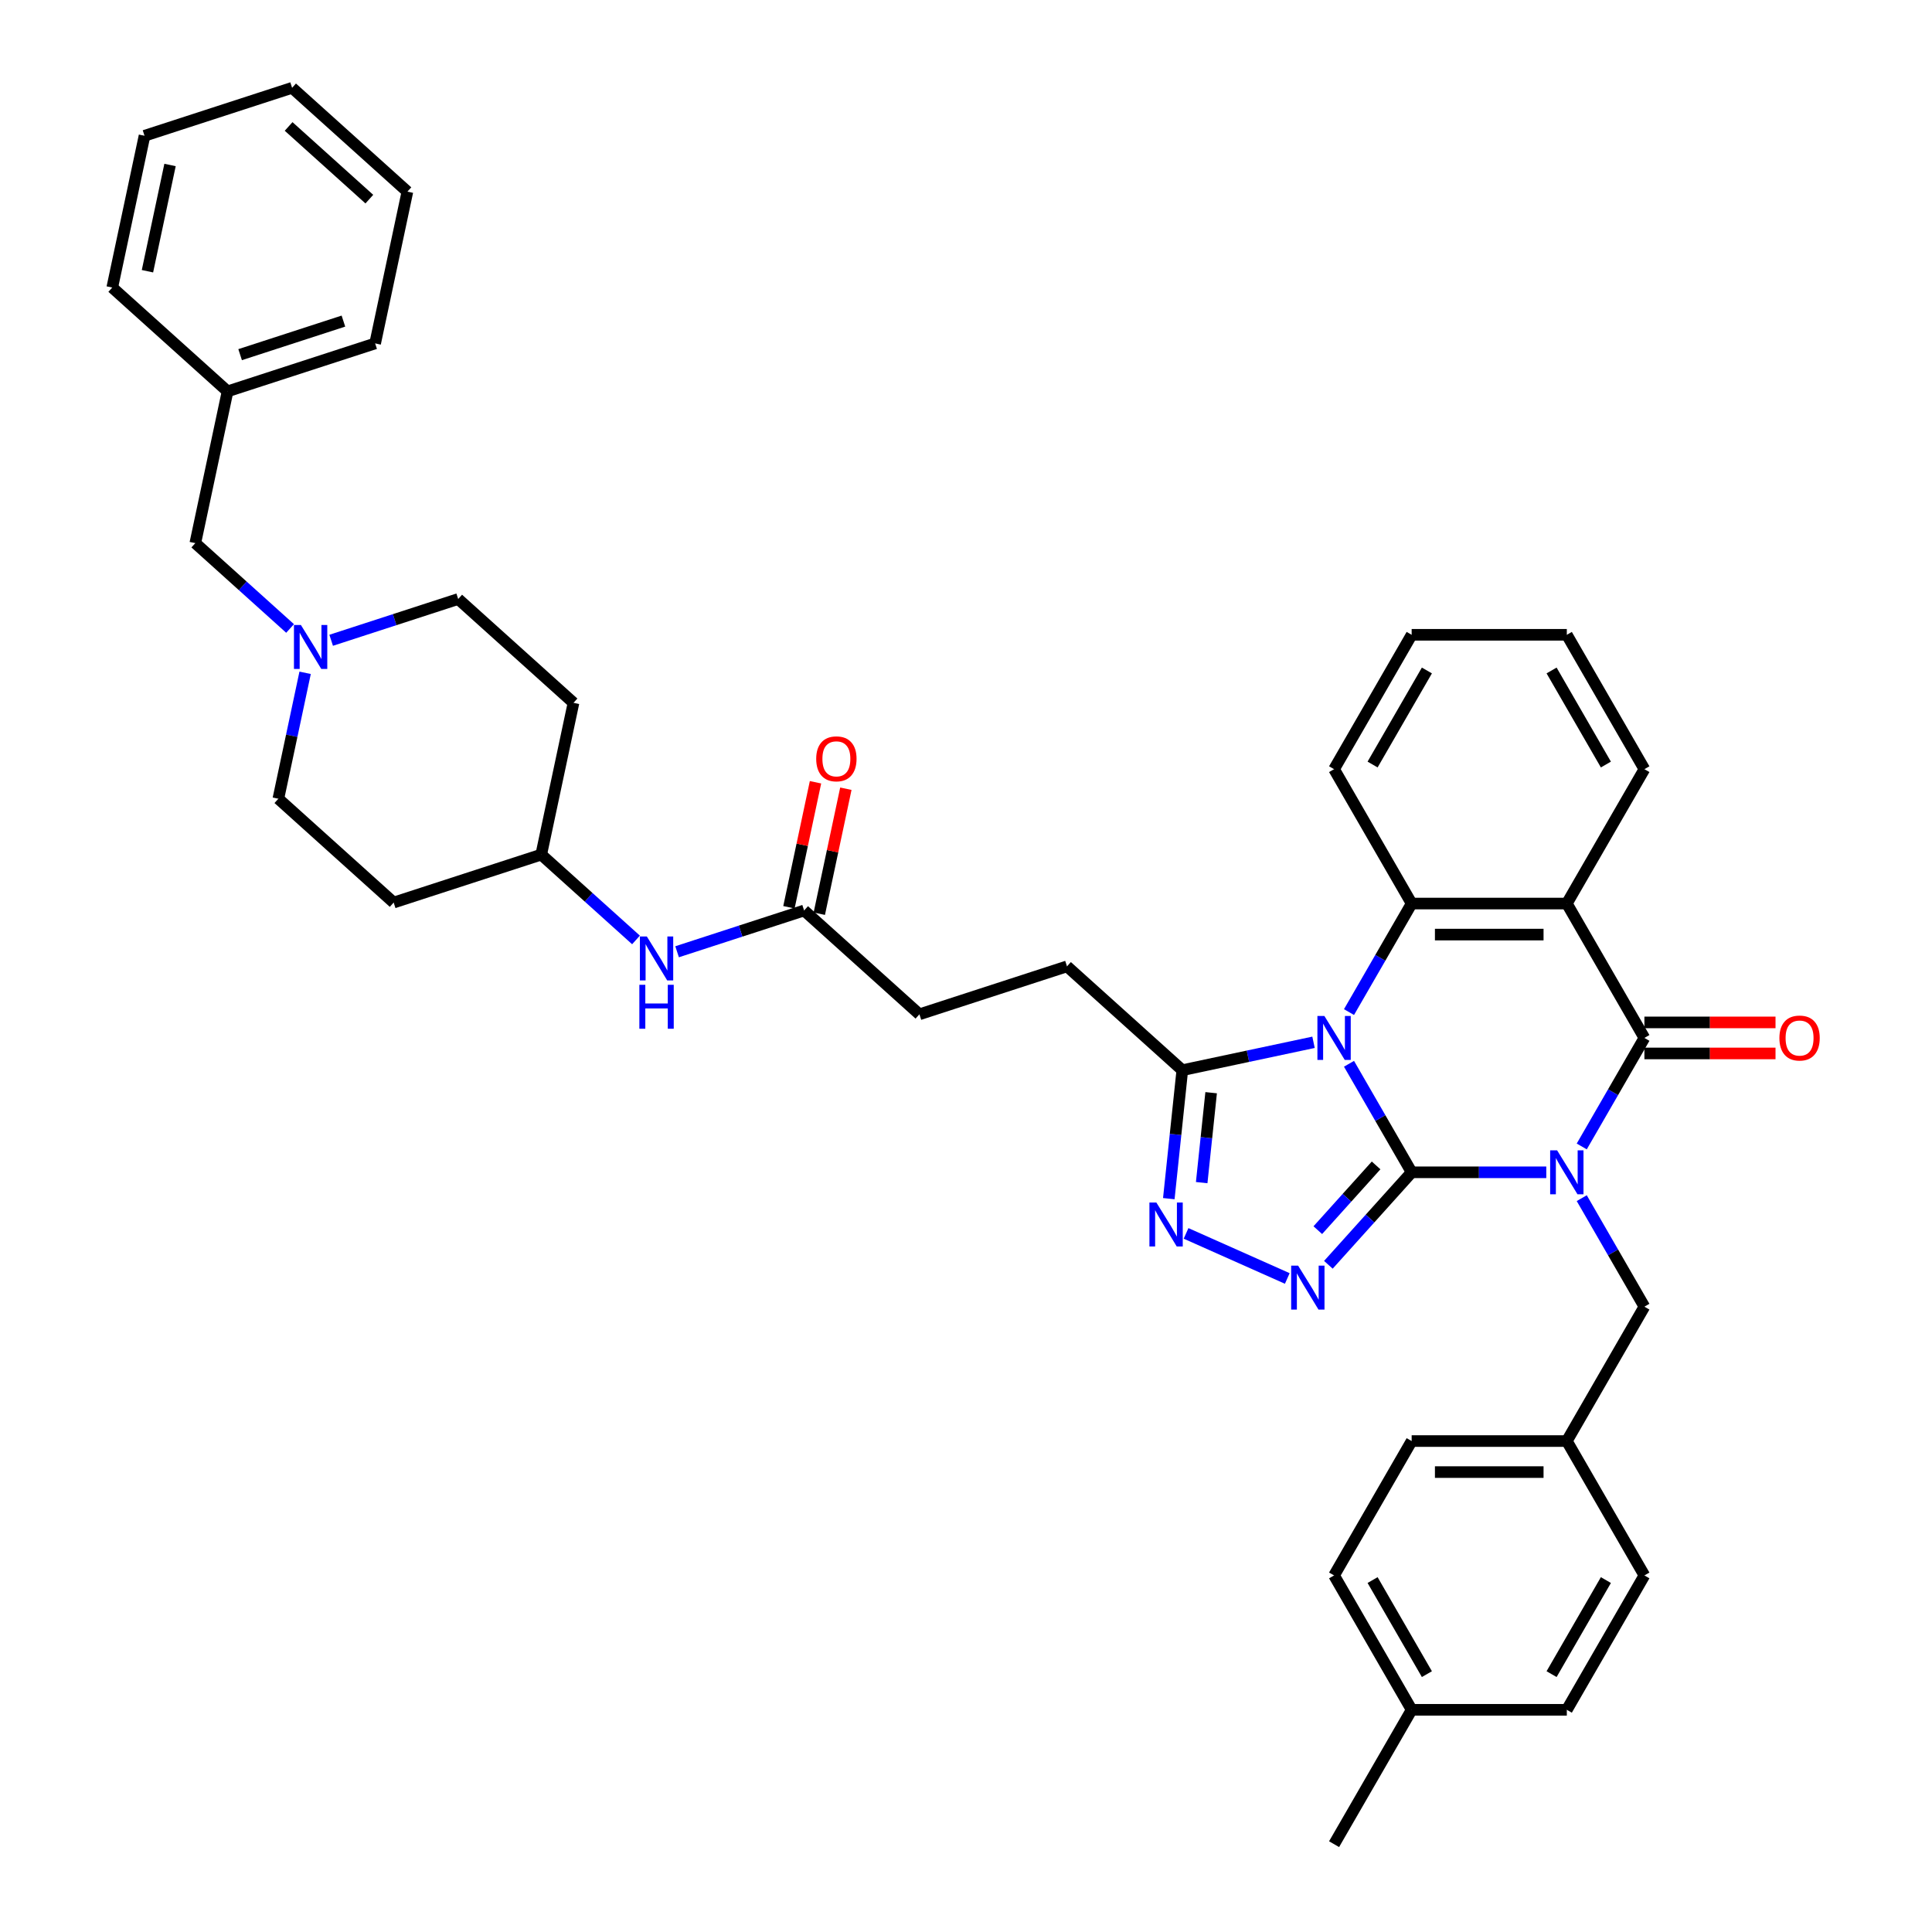 <?xml version='1.0' encoding='iso-8859-1'?>
<svg version='1.1' baseProfile='full'
              xmlns='http://www.w3.org/2000/svg'
                      xmlns:rdkit='http://www.rdkit.org/xml'
                      xmlns:xlink='http://www.w3.org/1999/xlink'
                  xml:space='preserve'
width='1000px' height='1000px' viewBox='0 0 1000 1000'>
<!-- END OF HEADER -->
<rect style='opacity:1.0;fill:#FFFFFF;stroke:none' width='1000' height='1000' x='0' y='0'> </rect>
<path class='bond-0' d='M 730.672,606.783 L 765.511,606.783' style='fill:none;fill-rule:evenodd;stroke:#000000;stroke-width:6px;stroke-linecap:butt;stroke-linejoin:miter;stroke-opacity:1' />
<path class='bond-0' d='M 765.511,606.783 L 800.351,606.783' style='fill:none;fill-rule:evenodd;stroke:#0000FF;stroke-width:6px;stroke-linecap:butt;stroke-linejoin:miter;stroke-opacity:1' />
<path class='bond-1' d='M 730.672,606.783 L 714.456,578.696' style='fill:none;fill-rule:evenodd;stroke:#000000;stroke-width:6px;stroke-linecap:butt;stroke-linejoin:miter;stroke-opacity:1' />
<path class='bond-1' d='M 714.456,578.696 L 698.241,550.61' style='fill:none;fill-rule:evenodd;stroke:#0000FF;stroke-width:6px;stroke-linecap:butt;stroke-linejoin:miter;stroke-opacity:1' />
<path class='bond-3' d='M 730.672,606.783 L 709.119,630.72' style='fill:none;fill-rule:evenodd;stroke:#000000;stroke-width:6px;stroke-linecap:butt;stroke-linejoin:miter;stroke-opacity:1' />
<path class='bond-3' d='M 709.119,630.72 L 687.566,654.657' style='fill:none;fill-rule:evenodd;stroke:#0000FF;stroke-width:6px;stroke-linecap:butt;stroke-linejoin:miter;stroke-opacity:1' />
<path class='bond-3' d='M 712.269,603.216 L 697.182,619.972' style='fill:none;fill-rule:evenodd;stroke:#000000;stroke-width:6px;stroke-linecap:butt;stroke-linejoin:miter;stroke-opacity:1' />
<path class='bond-3' d='M 697.182,619.972 L 682.095,636.728' style='fill:none;fill-rule:evenodd;stroke:#0000FF;stroke-width:6px;stroke-linecap:butt;stroke-linejoin:miter;stroke-opacity:1' />
<path class='bond-2' d='M 818.709,593.402 L 834.925,565.316' style='fill:none;fill-rule:evenodd;stroke:#0000FF;stroke-width:6px;stroke-linecap:butt;stroke-linejoin:miter;stroke-opacity:1' />
<path class='bond-2' d='M 834.925,565.316 L 851.14,537.23' style='fill:none;fill-rule:evenodd;stroke:#000000;stroke-width:6px;stroke-linecap:butt;stroke-linejoin:miter;stroke-opacity:1' />
<path class='bond-8' d='M 818.709,620.163 L 834.925,648.249' style='fill:none;fill-rule:evenodd;stroke:#0000FF;stroke-width:6px;stroke-linecap:butt;stroke-linejoin:miter;stroke-opacity:1' />
<path class='bond-8' d='M 834.925,648.249 L 851.14,676.335' style='fill:none;fill-rule:evenodd;stroke:#000000;stroke-width:6px;stroke-linecap:butt;stroke-linejoin:miter;stroke-opacity:1' />
<path class='bond-5' d='M 698.241,523.85 L 714.456,495.764' style='fill:none;fill-rule:evenodd;stroke:#0000FF;stroke-width:6px;stroke-linecap:butt;stroke-linejoin:miter;stroke-opacity:1' />
<path class='bond-5' d='M 714.456,495.764 L 730.672,467.677' style='fill:none;fill-rule:evenodd;stroke:#000000;stroke-width:6px;stroke-linecap:butt;stroke-linejoin:miter;stroke-opacity:1' />
<path class='bond-7' d='M 679.882,539.49 L 645.92,546.709' style='fill:none;fill-rule:evenodd;stroke:#0000FF;stroke-width:6px;stroke-linecap:butt;stroke-linejoin:miter;stroke-opacity:1' />
<path class='bond-7' d='M 645.92,546.709 L 611.958,553.928' style='fill:none;fill-rule:evenodd;stroke:#000000;stroke-width:6px;stroke-linecap:butt;stroke-linejoin:miter;stroke-opacity:1' />
<path class='bond-11' d='M 851.14,545.261 L 885.072,545.261' style='fill:none;fill-rule:evenodd;stroke:#000000;stroke-width:6px;stroke-linecap:butt;stroke-linejoin:miter;stroke-opacity:1' />
<path class='bond-11' d='M 885.072,545.261 L 919.004,545.261' style='fill:none;fill-rule:evenodd;stroke:#FF0000;stroke-width:6px;stroke-linecap:butt;stroke-linejoin:miter;stroke-opacity:1' />
<path class='bond-11' d='M 851.14,529.199 L 885.072,529.199' style='fill:none;fill-rule:evenodd;stroke:#000000;stroke-width:6px;stroke-linecap:butt;stroke-linejoin:miter;stroke-opacity:1' />
<path class='bond-11' d='M 885.072,529.199 L 919.004,529.199' style='fill:none;fill-rule:evenodd;stroke:#FF0000;stroke-width:6px;stroke-linecap:butt;stroke-linejoin:miter;stroke-opacity:1' />
<path class='bond-40' d='M 851.14,537.23 L 810.984,467.677' style='fill:none;fill-rule:evenodd;stroke:#000000;stroke-width:6px;stroke-linecap:butt;stroke-linejoin:miter;stroke-opacity:1' />
<path class='bond-6' d='M 666.299,661.732 L 613.906,638.405' style='fill:none;fill-rule:evenodd;stroke:#0000FF;stroke-width:6px;stroke-linecap:butt;stroke-linejoin:miter;stroke-opacity:1' />
<path class='bond-4' d='M 810.984,467.677 L 730.672,467.677' style='fill:none;fill-rule:evenodd;stroke:#000000;stroke-width:6px;stroke-linecap:butt;stroke-linejoin:miter;stroke-opacity:1' />
<path class='bond-4' d='M 798.937,483.74 L 742.719,483.74' style='fill:none;fill-rule:evenodd;stroke:#000000;stroke-width:6px;stroke-linecap:butt;stroke-linejoin:miter;stroke-opacity:1' />
<path class='bond-23' d='M 810.984,467.677 L 851.14,398.125' style='fill:none;fill-rule:evenodd;stroke:#000000;stroke-width:6px;stroke-linecap:butt;stroke-linejoin:miter;stroke-opacity:1' />
<path class='bond-24' d='M 730.672,467.677 L 690.516,398.125' style='fill:none;fill-rule:evenodd;stroke:#000000;stroke-width:6px;stroke-linecap:butt;stroke-linejoin:miter;stroke-opacity:1' />
<path class='bond-39' d='M 604.97,620.42 L 608.464,587.174' style='fill:none;fill-rule:evenodd;stroke:#0000FF;stroke-width:6px;stroke-linecap:butt;stroke-linejoin:miter;stroke-opacity:1' />
<path class='bond-39' d='M 608.464,587.174 L 611.958,553.928' style='fill:none;fill-rule:evenodd;stroke:#000000;stroke-width:6px;stroke-linecap:butt;stroke-linejoin:miter;stroke-opacity:1' />
<path class='bond-39' d='M 621.992,612.125 L 624.438,588.853' style='fill:none;fill-rule:evenodd;stroke:#0000FF;stroke-width:6px;stroke-linecap:butt;stroke-linejoin:miter;stroke-opacity:1' />
<path class='bond-39' d='M 624.438,588.853 L 626.884,565.581' style='fill:none;fill-rule:evenodd;stroke:#000000;stroke-width:6px;stroke-linecap:butt;stroke-linejoin:miter;stroke-opacity:1' />
<path class='bond-13' d='M 611.958,553.928 L 552.274,500.188' style='fill:none;fill-rule:evenodd;stroke:#000000;stroke-width:6px;stroke-linecap:butt;stroke-linejoin:miter;stroke-opacity:1' />
<path class='bond-21' d='M 851.14,676.335 L 810.984,745.888' style='fill:none;fill-rule:evenodd;stroke:#000000;stroke-width:6px;stroke-linecap:butt;stroke-linejoin:miter;stroke-opacity:1' />
<path class='bond-9' d='M 157.932,348.246 L 151.005,380.835' style='fill:none;fill-rule:evenodd;stroke:#0000FF;stroke-width:6px;stroke-linecap:butt;stroke-linejoin:miter;stroke-opacity:1' />
<path class='bond-9' d='M 151.005,380.835 L 144.078,413.424' style='fill:none;fill-rule:evenodd;stroke:#000000;stroke-width:6px;stroke-linecap:butt;stroke-linejoin:miter;stroke-opacity:1' />
<path class='bond-15' d='M 150.143,325.292 L 125.618,303.209' style='fill:none;fill-rule:evenodd;stroke:#0000FF;stroke-width:6px;stroke-linecap:butt;stroke-linejoin:miter;stroke-opacity:1' />
<path class='bond-15' d='M 125.618,303.209 L 101.092,281.127' style='fill:none;fill-rule:evenodd;stroke:#000000;stroke-width:6px;stroke-linecap:butt;stroke-linejoin:miter;stroke-opacity:1' />
<path class='bond-43' d='M 171.41,331.411 L 204.284,320.73' style='fill:none;fill-rule:evenodd;stroke:#0000FF;stroke-width:6px;stroke-linecap:butt;stroke-linejoin:miter;stroke-opacity:1' />
<path class='bond-43' d='M 204.284,320.73 L 237.158,310.048' style='fill:none;fill-rule:evenodd;stroke:#000000;stroke-width:6px;stroke-linecap:butt;stroke-linejoin:miter;stroke-opacity:1' />
<path class='bond-10' d='M 416.209,471.267 L 475.893,525.006' style='fill:none;fill-rule:evenodd;stroke:#000000;stroke-width:6px;stroke-linecap:butt;stroke-linejoin:miter;stroke-opacity:1' />
<path class='bond-12' d='M 416.209,471.267 L 383.335,481.948' style='fill:none;fill-rule:evenodd;stroke:#000000;stroke-width:6px;stroke-linecap:butt;stroke-linejoin:miter;stroke-opacity:1' />
<path class='bond-12' d='M 383.335,481.948 L 350.461,492.63' style='fill:none;fill-rule:evenodd;stroke:#0000FF;stroke-width:6px;stroke-linecap:butt;stroke-linejoin:miter;stroke-opacity:1' />
<path class='bond-14' d='M 424.065,472.937 L 430.941,440.589' style='fill:none;fill-rule:evenodd;stroke:#000000;stroke-width:6px;stroke-linecap:butt;stroke-linejoin:miter;stroke-opacity:1' />
<path class='bond-14' d='M 430.941,440.589 L 437.816,408.241' style='fill:none;fill-rule:evenodd;stroke:#FF0000;stroke-width:6px;stroke-linecap:butt;stroke-linejoin:miter;stroke-opacity:1' />
<path class='bond-14' d='M 408.353,469.597 L 415.229,437.249' style='fill:none;fill-rule:evenodd;stroke:#000000;stroke-width:6px;stroke-linecap:butt;stroke-linejoin:miter;stroke-opacity:1' />
<path class='bond-14' d='M 415.229,437.249 L 422.105,404.902' style='fill:none;fill-rule:evenodd;stroke:#FF0000;stroke-width:6px;stroke-linecap:butt;stroke-linejoin:miter;stroke-opacity:1' />
<path class='bond-18' d='M 329.194,486.51 L 304.669,464.428' style='fill:none;fill-rule:evenodd;stroke:#0000FF;stroke-width:6px;stroke-linecap:butt;stroke-linejoin:miter;stroke-opacity:1' />
<path class='bond-18' d='M 304.669,464.428 L 280.144,442.345' style='fill:none;fill-rule:evenodd;stroke:#000000;stroke-width:6px;stroke-linecap:butt;stroke-linejoin:miter;stroke-opacity:1' />
<path class='bond-22' d='M 552.274,500.188 L 475.893,525.006' style='fill:none;fill-rule:evenodd;stroke:#000000;stroke-width:6px;stroke-linecap:butt;stroke-linejoin:miter;stroke-opacity:1' />
<path class='bond-26' d='M 101.092,281.127 L 117.79,202.569' style='fill:none;fill-rule:evenodd;stroke:#000000;stroke-width:6px;stroke-linecap:butt;stroke-linejoin:miter;stroke-opacity:1' />
<path class='bond-16' d='M 296.842,363.788 L 280.144,442.345' style='fill:none;fill-rule:evenodd;stroke:#000000;stroke-width:6px;stroke-linecap:butt;stroke-linejoin:miter;stroke-opacity:1' />
<path class='bond-20' d='M 296.842,363.788 L 237.158,310.048' style='fill:none;fill-rule:evenodd;stroke:#000000;stroke-width:6px;stroke-linecap:butt;stroke-linejoin:miter;stroke-opacity:1' />
<path class='bond-17' d='M 203.762,467.163 L 280.144,442.345' style='fill:none;fill-rule:evenodd;stroke:#000000;stroke-width:6px;stroke-linecap:butt;stroke-linejoin:miter;stroke-opacity:1' />
<path class='bond-19' d='M 203.762,467.163 L 144.078,413.424' style='fill:none;fill-rule:evenodd;stroke:#000000;stroke-width:6px;stroke-linecap:butt;stroke-linejoin:miter;stroke-opacity:1' />
<path class='bond-27' d='M 810.984,745.888 L 851.14,815.44' style='fill:none;fill-rule:evenodd;stroke:#000000;stroke-width:6px;stroke-linecap:butt;stroke-linejoin:miter;stroke-opacity:1' />
<path class='bond-28' d='M 810.984,745.888 L 730.672,745.888' style='fill:none;fill-rule:evenodd;stroke:#000000;stroke-width:6px;stroke-linecap:butt;stroke-linejoin:miter;stroke-opacity:1' />
<path class='bond-28' d='M 798.937,761.95 L 742.719,761.95' style='fill:none;fill-rule:evenodd;stroke:#000000;stroke-width:6px;stroke-linecap:butt;stroke-linejoin:miter;stroke-opacity:1' />
<path class='bond-41' d='M 851.14,398.125 L 810.984,328.572' style='fill:none;fill-rule:evenodd;stroke:#000000;stroke-width:6px;stroke-linecap:butt;stroke-linejoin:miter;stroke-opacity:1' />
<path class='bond-41' d='M 831.206,395.723 L 803.097,347.036' style='fill:none;fill-rule:evenodd;stroke:#000000;stroke-width:6px;stroke-linecap:butt;stroke-linejoin:miter;stroke-opacity:1' />
<path class='bond-35' d='M 690.516,398.125 L 730.672,328.572' style='fill:none;fill-rule:evenodd;stroke:#000000;stroke-width:6px;stroke-linecap:butt;stroke-linejoin:miter;stroke-opacity:1' />
<path class='bond-35' d='M 710.45,395.723 L 738.559,347.036' style='fill:none;fill-rule:evenodd;stroke:#000000;stroke-width:6px;stroke-linecap:butt;stroke-linejoin:miter;stroke-opacity:1' />
<path class='bond-25' d='M 730.672,884.993 L 690.516,815.44' style='fill:none;fill-rule:evenodd;stroke:#000000;stroke-width:6px;stroke-linecap:butt;stroke-linejoin:miter;stroke-opacity:1' />
<path class='bond-25' d='M 738.559,866.529 L 710.45,817.842' style='fill:none;fill-rule:evenodd;stroke:#000000;stroke-width:6px;stroke-linecap:butt;stroke-linejoin:miter;stroke-opacity:1' />
<path class='bond-31' d='M 730.672,884.993 L 690.516,954.545' style='fill:none;fill-rule:evenodd;stroke:#000000;stroke-width:6px;stroke-linecap:butt;stroke-linejoin:miter;stroke-opacity:1' />
<path class='bond-42' d='M 730.672,884.993 L 810.984,884.993' style='fill:none;fill-rule:evenodd;stroke:#000000;stroke-width:6px;stroke-linecap:butt;stroke-linejoin:miter;stroke-opacity:1' />
<path class='bond-32' d='M 117.79,202.569 L 194.172,177.751' style='fill:none;fill-rule:evenodd;stroke:#000000;stroke-width:6px;stroke-linecap:butt;stroke-linejoin:miter;stroke-opacity:1' />
<path class='bond-32' d='M 124.284,183.57 L 177.751,166.198' style='fill:none;fill-rule:evenodd;stroke:#000000;stroke-width:6px;stroke-linecap:butt;stroke-linejoin:miter;stroke-opacity:1' />
<path class='bond-33' d='M 117.79,202.569 L 58.107,148.83' style='fill:none;fill-rule:evenodd;stroke:#000000;stroke-width:6px;stroke-linecap:butt;stroke-linejoin:miter;stroke-opacity:1' />
<path class='bond-30' d='M 851.14,815.44 L 810.984,884.993' style='fill:none;fill-rule:evenodd;stroke:#000000;stroke-width:6px;stroke-linecap:butt;stroke-linejoin:miter;stroke-opacity:1' />
<path class='bond-30' d='M 831.206,817.842 L 803.097,866.529' style='fill:none;fill-rule:evenodd;stroke:#000000;stroke-width:6px;stroke-linecap:butt;stroke-linejoin:miter;stroke-opacity:1' />
<path class='bond-29' d='M 730.672,745.888 L 690.516,815.44' style='fill:none;fill-rule:evenodd;stroke:#000000;stroke-width:6px;stroke-linecap:butt;stroke-linejoin:miter;stroke-opacity:1' />
<path class='bond-37' d='M 194.172,177.751 L 210.87,99.194' style='fill:none;fill-rule:evenodd;stroke:#000000;stroke-width:6px;stroke-linecap:butt;stroke-linejoin:miter;stroke-opacity:1' />
<path class='bond-36' d='M 58.107,148.83 L 74.805,70.272' style='fill:none;fill-rule:evenodd;stroke:#000000;stroke-width:6px;stroke-linecap:butt;stroke-linejoin:miter;stroke-opacity:1' />
<path class='bond-36' d='M 76.323,140.386 L 88.011,85.396' style='fill:none;fill-rule:evenodd;stroke:#000000;stroke-width:6px;stroke-linecap:butt;stroke-linejoin:miter;stroke-opacity:1' />
<path class='bond-34' d='M 810.984,328.572 L 730.672,328.572' style='fill:none;fill-rule:evenodd;stroke:#000000;stroke-width:6px;stroke-linecap:butt;stroke-linejoin:miter;stroke-opacity:1' />
<path class='bond-38' d='M 74.805,70.272 L 151.186,45.455' style='fill:none;fill-rule:evenodd;stroke:#000000;stroke-width:6px;stroke-linecap:butt;stroke-linejoin:miter;stroke-opacity:1' />
<path class='bond-44' d='M 210.87,99.194 L 151.186,45.455' style='fill:none;fill-rule:evenodd;stroke:#000000;stroke-width:6px;stroke-linecap:butt;stroke-linejoin:miter;stroke-opacity:1' />
<path class='bond-44' d='M 191.169,103.07 L 149.391,65.452' style='fill:none;fill-rule:evenodd;stroke:#000000;stroke-width:6px;stroke-linecap:butt;stroke-linejoin:miter;stroke-opacity:1' />
<path  class='atom-1' d='M 805.957 595.41
L 813.41 607.457
Q 814.149 608.646, 815.337 610.798
Q 816.526 612.951, 816.59 613.079
L 816.59 595.41
L 819.61 595.41
L 819.61 618.155
L 816.494 618.155
L 808.495 604.984
Q 807.563 603.442, 806.567 601.675
Q 805.603 599.908, 805.314 599.362
L 805.314 618.155
L 802.359 618.155
L 802.359 595.41
L 805.957 595.41
' fill='#0000FF'/>
<path  class='atom-2' d='M 685.488 525.858
L 692.941 537.905
Q 693.68 539.093, 694.869 541.246
Q 696.057 543.398, 696.121 543.526
L 696.121 525.858
L 699.141 525.858
L 699.141 548.602
L 696.025 548.602
L 688.026 535.431
Q 687.094 533.889, 686.098 532.122
Q 685.135 530.355, 684.846 529.809
L 684.846 548.602
L 681.89 548.602
L 681.89 525.858
L 685.488 525.858
' fill='#0000FF'/>
<path  class='atom-4' d='M 671.905 655.094
L 679.358 667.141
Q 680.097 668.33, 681.285 670.482
Q 682.474 672.634, 682.538 672.763
L 682.538 655.094
L 685.558 655.094
L 685.558 677.839
L 682.442 677.839
L 674.443 664.667
Q 673.511 663.125, 672.515 661.358
Q 671.551 659.592, 671.262 659.045
L 671.262 677.839
L 668.307 677.839
L 668.307 655.094
L 671.905 655.094
' fill='#0000FF'/>
<path  class='atom-7' d='M 598.536 622.428
L 605.989 634.475
Q 606.728 635.664, 607.916 637.816
Q 609.105 639.968, 609.169 640.097
L 609.169 622.428
L 612.189 622.428
L 612.189 645.173
L 609.073 645.173
L 601.074 632.001
Q 600.142 630.459, 599.146 628.692
Q 598.182 626.926, 597.893 626.379
L 597.893 645.173
L 594.938 645.173
L 594.938 622.428
L 598.536 622.428
' fill='#0000FF'/>
<path  class='atom-10' d='M 155.749 323.494
L 163.202 335.541
Q 163.94 336.729, 165.129 338.882
Q 166.318 341.034, 166.382 341.163
L 166.382 323.494
L 169.402 323.494
L 169.402 346.238
L 166.286 346.238
L 158.287 333.067
Q 157.355 331.525, 156.359 329.758
Q 155.395 327.991, 155.106 327.445
L 155.106 346.238
L 152.151 346.238
L 152.151 323.494
L 155.749 323.494
' fill='#0000FF'/>
<path  class='atom-12' d='M 921.012 537.294
Q 921.012 531.833, 923.711 528.781
Q 926.409 525.729, 931.453 525.729
Q 936.496 525.729, 939.195 528.781
Q 941.893 531.833, 941.893 537.294
Q 941.893 542.82, 939.163 545.968
Q 936.432 549.084, 931.453 549.084
Q 926.441 549.084, 923.711 545.968
Q 921.012 542.852, 921.012 537.294
M 931.453 546.514
Q 934.922 546.514, 936.786 544.201
Q 938.681 541.856, 938.681 537.294
Q 938.681 532.829, 936.786 530.58
Q 934.922 528.299, 931.453 528.299
Q 927.983 528.299, 926.088 530.548
Q 924.225 532.797, 924.225 537.294
Q 924.225 541.888, 926.088 544.201
Q 927.983 546.514, 931.453 546.514
' fill='#FF0000'/>
<path  class='atom-13' d='M 334.8 484.712
L 342.253 496.759
Q 342.992 497.948, 344.18 500.1
Q 345.369 502.253, 345.433 502.381
L 345.433 484.712
L 348.453 484.712
L 348.453 507.457
L 345.337 507.457
L 337.338 494.286
Q 336.406 492.744, 335.41 490.977
Q 334.447 489.21, 334.157 488.664
L 334.157 507.457
L 331.202 507.457
L 331.202 484.712
L 334.8 484.712
' fill='#0000FF'/>
<path  class='atom-13' d='M 330.929 509.731
L 334.013 509.731
L 334.013 519.401
L 345.642 519.401
L 345.642 509.731
L 348.726 509.731
L 348.726 532.476
L 345.642 532.476
L 345.642 521.971
L 334.013 521.971
L 334.013 532.476
L 330.929 532.476
L 330.929 509.731
' fill='#0000FF'/>
<path  class='atom-15' d='M 422.466 392.774
Q 422.466 387.312, 425.165 384.261
Q 427.863 381.209, 432.907 381.209
Q 437.951 381.209, 440.649 384.261
Q 443.348 387.312, 443.348 392.774
Q 443.348 398.299, 440.617 401.447
Q 437.886 404.563, 432.907 404.563
Q 427.895 404.563, 425.165 401.447
Q 422.466 398.331, 422.466 392.774
M 432.907 401.993
Q 436.376 401.993, 438.24 399.68
Q 440.135 397.335, 440.135 392.774
Q 440.135 388.308, 438.24 386.06
Q 436.376 383.779, 432.907 383.779
Q 429.437 383.779, 427.542 386.027
Q 425.679 388.276, 425.679 392.774
Q 425.679 397.367, 427.542 399.68
Q 429.437 401.993, 432.907 401.993
' fill='#FF0000'/>
</svg>
